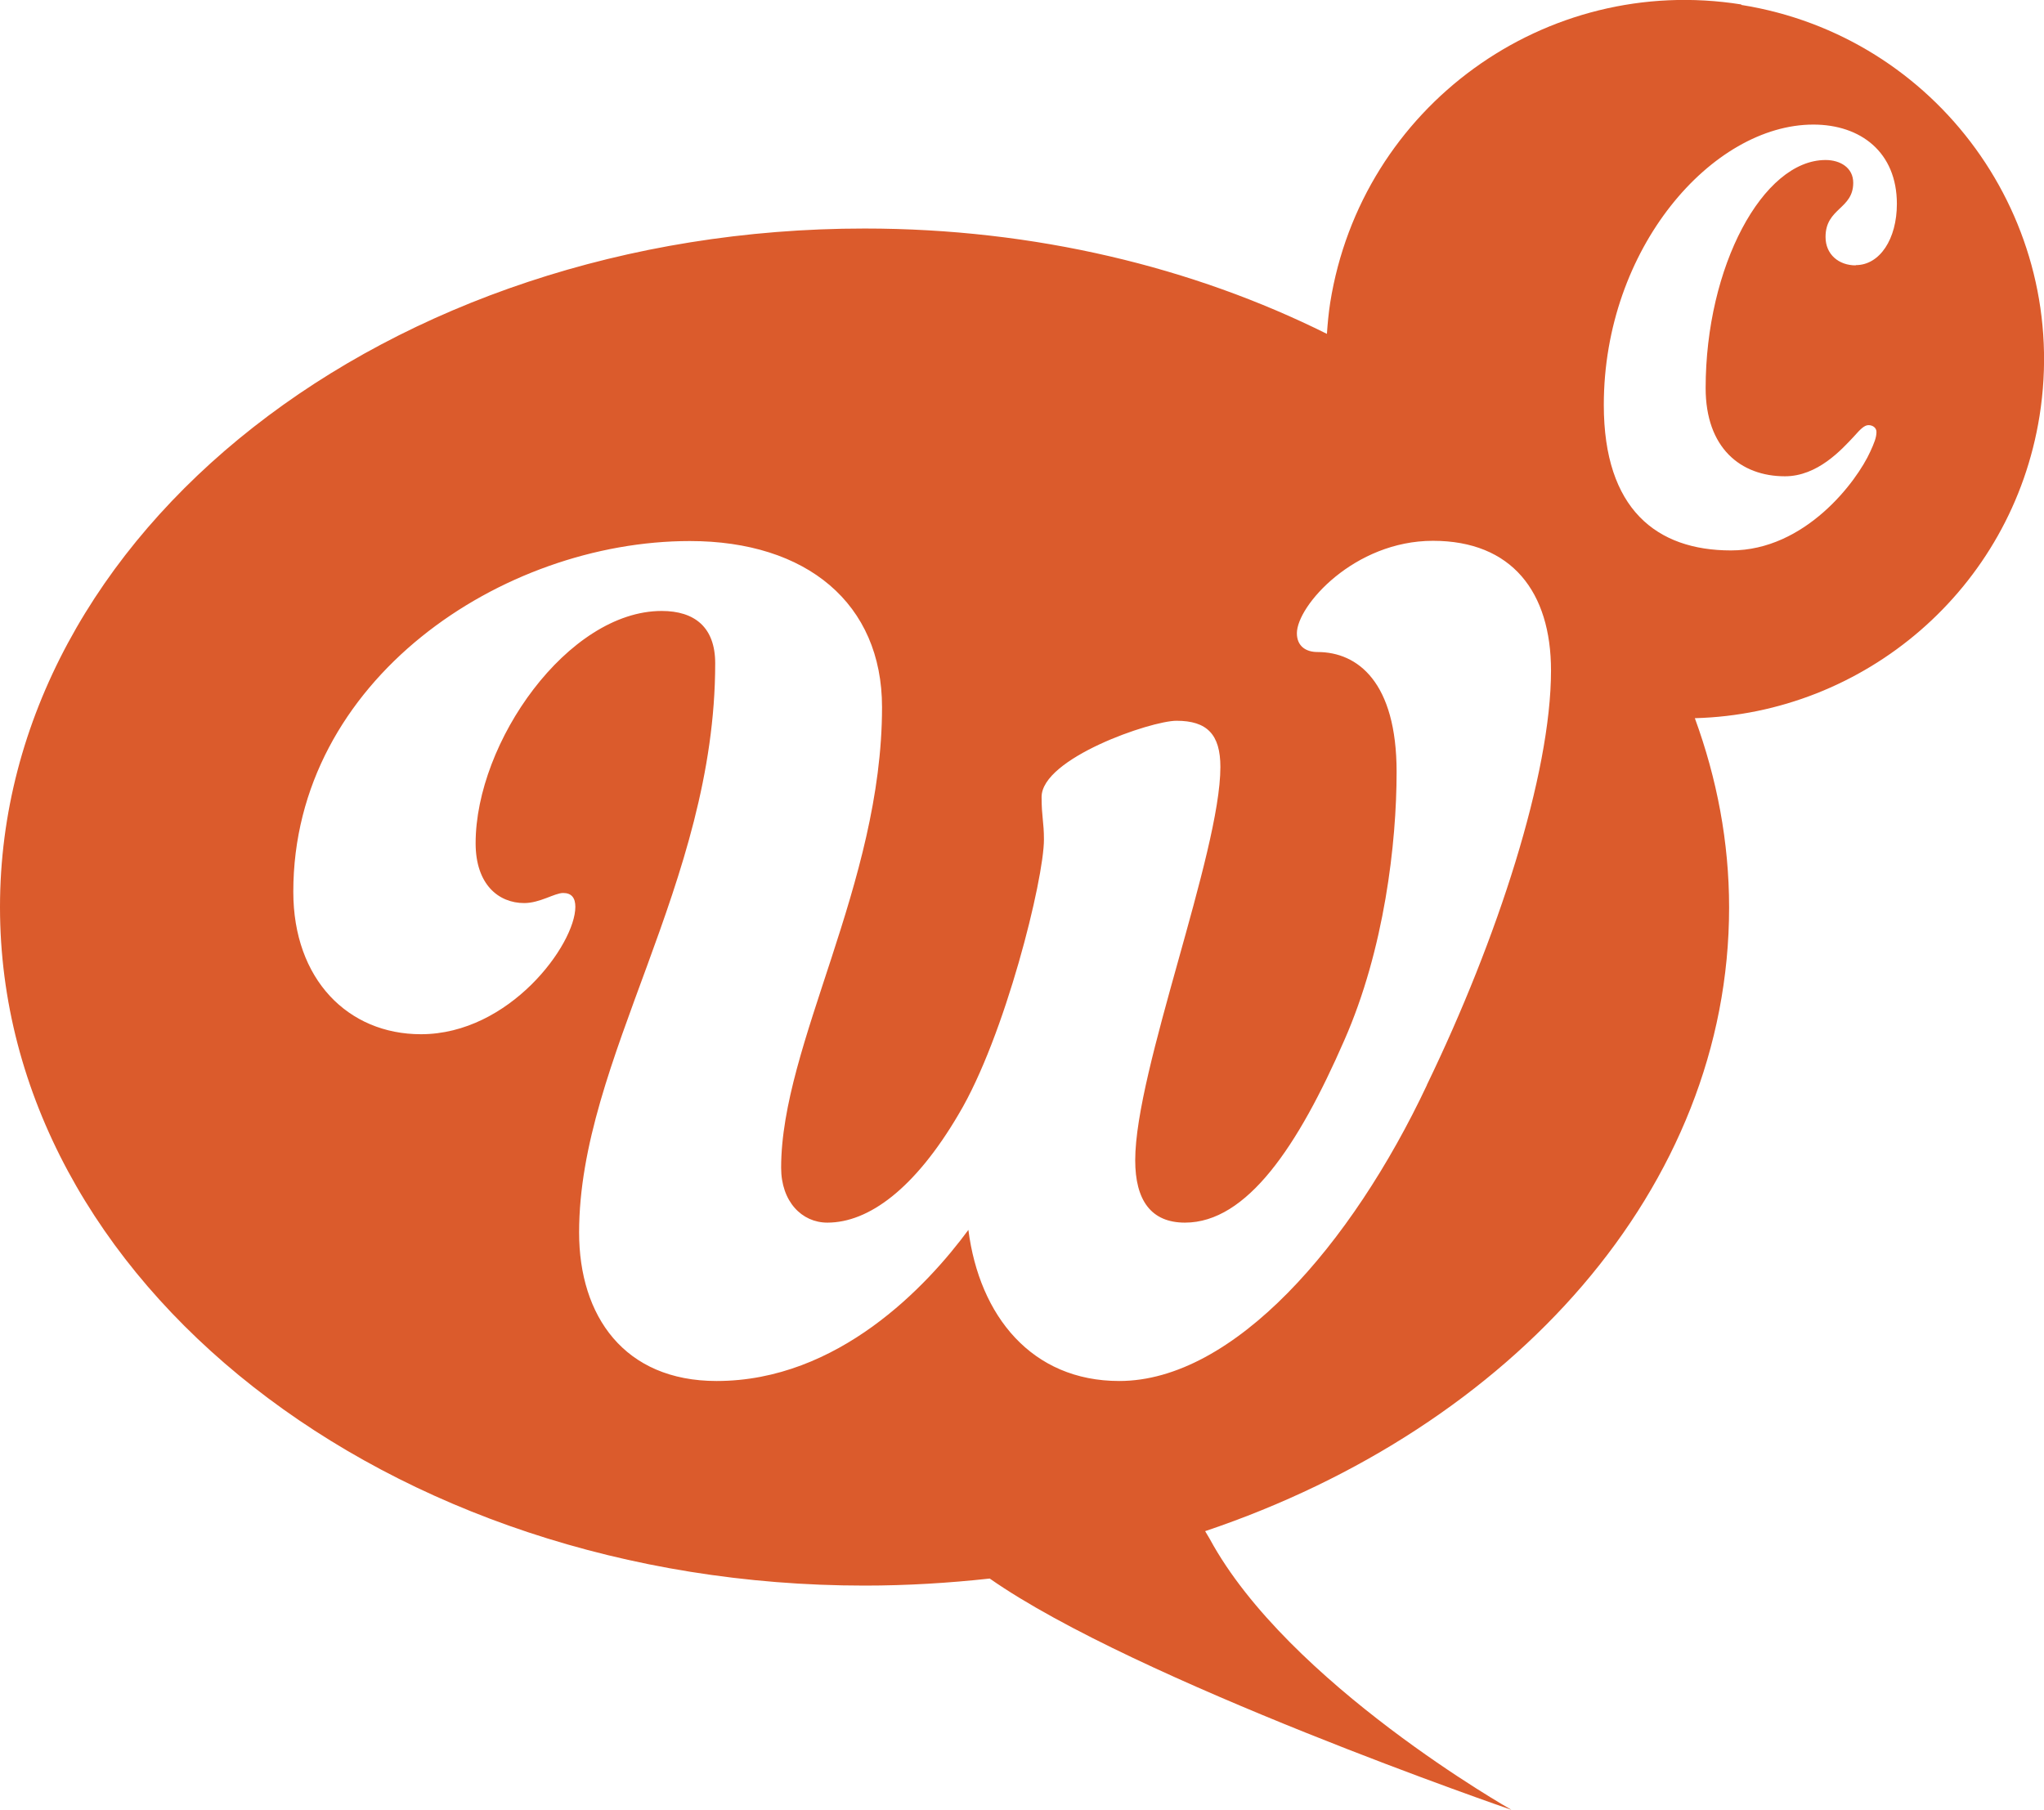 <?xml version="1.0" encoding="UTF-8"?><svg id="_レイヤー_2" xmlns="http://www.w3.org/2000/svg" viewBox="0 0 87.11 77.13"><defs><style>.cls-1{fill:#db5b2c;stroke-width:0px;}</style></defs><g id="color"><path class="cls-1" d="M74.21.19c-8.35-1.33-16.19,4.36-17.52,12.71-.07.45-.11.89-.14,1.33-5.7-2.84-12.45-4.49-19.7-4.49C16.5,9.74,0,22.69,0,38.66s16.5,28.92,36.85,28.92c1.81,0,3.59-.11,5.33-.3,6.21,4.35,22.24,9.86,22.24,9.86,0,0-9.53-5.38-12.87-11.56-.06-.11-.13-.21-.19-.32,13.13-4.42,22.33-14.66,22.33-26.58,0-2.8-.52-5.5-1.46-8.07,7.22-.19,13.51-5.49,14.69-12.88,1.33-8.35-4.36-16.19-12.71-17.52ZM60.81,46.25c-3.21,6.81-8.24,12.61-13.11,12.61-3.73,0-5.96-2.77-6.43-6.44-1.76,2.39-5.55,6.44-10.73,6.44-3.94,0-5.86-2.77-5.86-6.33,0-7.4,5.8-14.84,5.8-24.26,0-1.54-.88-2.23-2.28-2.23-3.99,0-7.93,5.59-7.93,9.9,0,1.76.98,2.55,2.07,2.55.67,0,1.3-.43,1.66-.43s.52.21.52.59c0,1.6-2.8,5.43-6.58,5.43-3.11,0-5.44-2.34-5.44-6.07,0-9.04,8.91-14.95,16.9-14.95,4.98,0,8.19,2.66,8.19,7.08,0,7.56-4.3,14.36-4.3,19.63,0,1.44.88,2.34,1.97,2.34,1.76,0,3.73-1.44,5.6-4.63,1.97-3.3,3.63-10,3.63-11.7,0-.75-.1-.96-.1-1.81,0-1.65,4.66-3.25,5.75-3.25,1.3,0,1.87.58,1.87,1.97,0,3.67-3.63,12.93-3.63,16.76,0,1.7.67,2.66,2.12,2.66,2.64,0,4.82-3.25,6.79-7.77,1.71-3.88,2.23-8.41,2.23-11.44,0-3.83-1.66-5.11-3.37-5.11-.52,0-.88-.27-.88-.8,0-1.17,2.44-3.94,5.8-3.94s5.03,2.18,5.03,5.53c0,4.42-2.28,11.44-5.29,17.66ZM79.08,11.31c-.71,0-1.28-.46-1.28-1.21,0-1.24,1.18-1.18,1.18-2.31,0-.64-.55-.97-1.18-.97-2.67,0-5.11,4.54-5.11,9.72,0,2.55,1.49,3.76,3.38,3.76,1.39,0,2.41-1.13,2.96-1.72.24-.27.42-.46.6-.46s.34.11.34.29c0,.24-.1.48-.26.83-.58,1.29-2.78,4.22-5.94,4.22s-5.42-1.75-5.42-6.2c0-6.69,4.63-11.95,8.93-11.95,2.02,0,3.56,1.18,3.56,3.38,0,1.5-.73,2.61-1.75,2.61Z"/></g></svg>